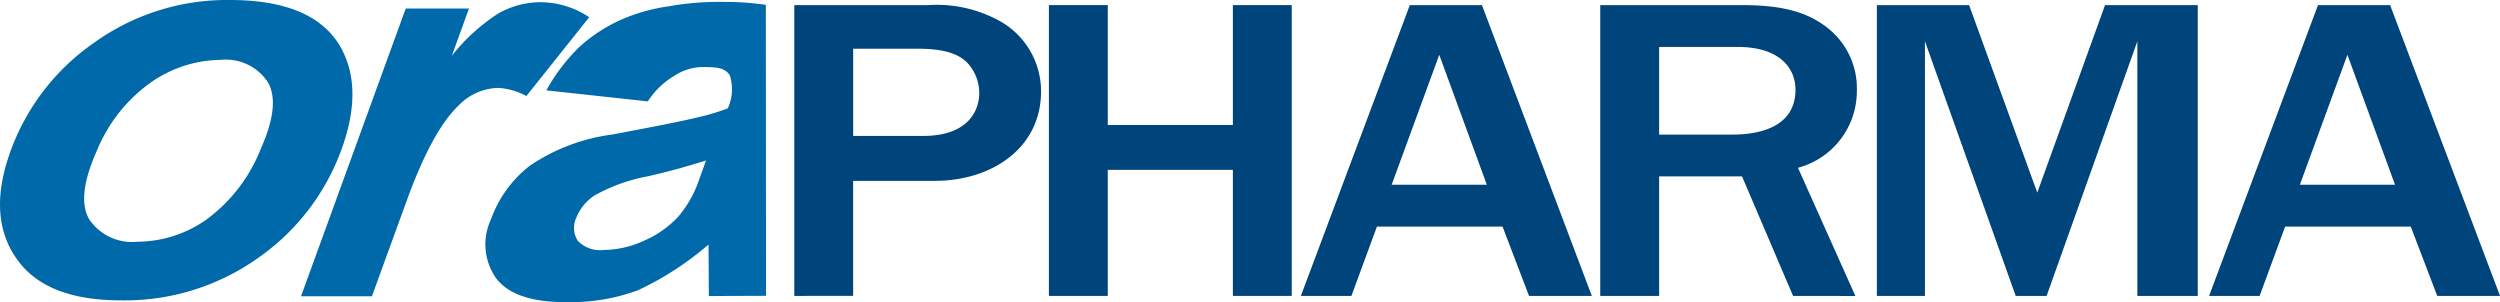 <svg xmlns="http://www.w3.org/2000/svg" xmlns:xlink="http://www.w3.org/1999/xlink" width="158.648" height="19.174" viewBox="0 0 158.648 19.174">
  <defs>
    <clipPath id="clip-path">
      <rect id="Rectangle_6391" data-name="Rectangle 6391" width="158.648" height="19.174" fill="none"/>
    </clipPath>
  </defs>
  <g id="OraPharma_Logo_Desktop" transform="translate(0 9)">
    <g id="Group_13500" data-name="Group 13500" transform="translate(0 -9)" clip-path="url(#clip-path)">
      <path id="Path_11738" data-name="Path 11738" d="M124.955,19.253V.8h8.5a8.255,8.255,0,0,1,4.358.914,5.1,5.1,0,0,1,2.8,4.565c0,3.625-3.176,5.672-6.725,5.672h-5.2v7.3ZM128.691,9.1h4.452c2.708,0,3.549-1.468,3.549-2.74a2.8,2.8,0,0,0-.56-1.66c-.561-.8-1.649-1.134-3.331-1.134h-4.11Z" transform="translate(-74.549 -0.475)" fill="#00447c"/>
      <path id="Path_11739" data-name="Path 11739" d="M180.417,19.254h-3.736v-8h-7.939v8h-3.736V.8h3.736v7.61h7.939V.8h3.736Z" transform="translate(-98.444 -0.476)" fill="#00447c"/>
      <path id="Path_11740" data-name="Path 11740" d="M223.113,19.254h-3.985l-1.681-4.4h-7.971l-1.619,4.4h-3.207L211.563.8h4.577ZM216.451,12.2l-3.02-8.246L210.411,12.2Z" transform="translate(-122.097 -0.476)" fill="#00447c"/>
      <path id="Path_11741" data-name="Path 11741" d="M263.978,19.253l-3.238-7.582h-5.262v7.582h-3.736V.8h9c2.584,0,4.14.443,5.416,1.439a4.868,4.868,0,0,1,1.868,3.984,5.035,5.035,0,0,1-3.736,4.9l3.643,8.135Zm-8.5-10.238h4.669c1.838,0,3.985-.554,3.985-2.85,0-1.384-1.027-2.712-3.672-2.712h-4.982Z" transform="translate(-150.192 -0.475)" fill="#00447c"/>
      <path id="Path_11742" data-name="Path 11742" d="M311.788,19.254V3.095l-5.759,16.159h-1.961l-5.76-16.159V19.254h-3.05V.8h5.852l4.327,11.9,4.3-11.9h5.884V19.254Z" transform="translate(-176.153 -0.476)" fill="#00447c"/>
      <path id="Path_11743" data-name="Path 11743" d="M365.984,19.254H362l-1.681-4.4h-7.971l-1.619,4.4h-3.207L354.433.8h4.577ZM359.322,12.2,356.3,3.953,353.282,12.2Z" transform="translate(-207.335 -0.476)" fill="#00447c"/>
      <path id="Path_11744" data-name="Path 11744" d="M61.658,6.3l3.986-5A5.616,5.616,0,0,0,62.6.348a5.435,5.435,0,0,0-2.75.731,12.116,12.116,0,0,0-2.926,2.67l1.09-3H54L47.356,19.008h4.5L54.078,12.9q1.595-4.384,3.259-5.979a3.605,3.605,0,0,1,2.546-1.134,4.231,4.231,0,0,1,1.775.517" transform="translate(-28.253 -0.208)" fill="#0069aa"/>
      <path id="Path_11745" data-name="Path 11745" d="M94.177.485A17.419,17.419,0,0,0,91.569.3a18.23,18.23,0,0,0-3.585.282,11.505,11.505,0,0,0-2.947.826,10.036,10.036,0,0,0-2.689,1.744,11.877,11.877,0,0,0-2.1,2.759l6.441.7a5.089,5.089,0,0,1,1.67-1.617,3.379,3.379,0,0,1,2.09-.558c.894,0,1.209.173,1.44.519a2.881,2.881,0,0,1-.127,2.1,14.513,14.513,0,0,1-1.841.554q-1.283.318-5.507,1.107A12.121,12.121,0,0,0,79.191,10.7a7.515,7.515,0,0,0-2.463,3.415,3.722,3.722,0,0,0,.339,3.725q1.142,1.513,4.41,1.511a12.394,12.394,0,0,0,4.586-.755,19.543,19.543,0,0,0,4.477-2.9l.021,3.267,3.628-.014Zm-4.235,11.1a7.165,7.165,0,0,1-1.306,2.32,6.347,6.347,0,0,1-2.119,1.514,6.164,6.164,0,0,1-2.615.619,1.955,1.955,0,0,1-1.652-.573,1.5,1.5,0,0,1-.1-1.474,3.056,3.056,0,0,1,1.154-1.41,11.11,11.11,0,0,1,3.411-1.221c1.249-.287,2.472-.621,3.666-1Z" transform="translate(-45.578 -0.177)" fill="#0069aa"/>
      <path id="Path_11746" data-name="Path 11746" d="M21.716,3.175Q20.067,0,14.587,0a14.467,14.467,0,0,0-8.6,2.7A14.293,14.293,0,0,0,.672,9.582q-1.63,4.485.7,7.247,1.9,2.232,6.3,2.231a14.611,14.611,0,0,0,8.7-2.686,14.333,14.333,0,0,0,5.3-6.894q1.364-3.745.042-6.3m-5.178,6.3a10.226,10.226,0,0,1-3.454,4.467,7.662,7.662,0,0,1-4.335,1.392,3.287,3.287,0,0,1-3.079-1.412q-.842-1.416.48-4.364a9.914,9.914,0,0,1,3.43-4.334A7.853,7.853,0,0,1,13.993,3.8a3.189,3.189,0,0,1,2.994,1.4q.835,1.4-.449,4.271" transform="translate(0 0)" fill="#0069aa"/>
    </g>
  </g>
</svg>
